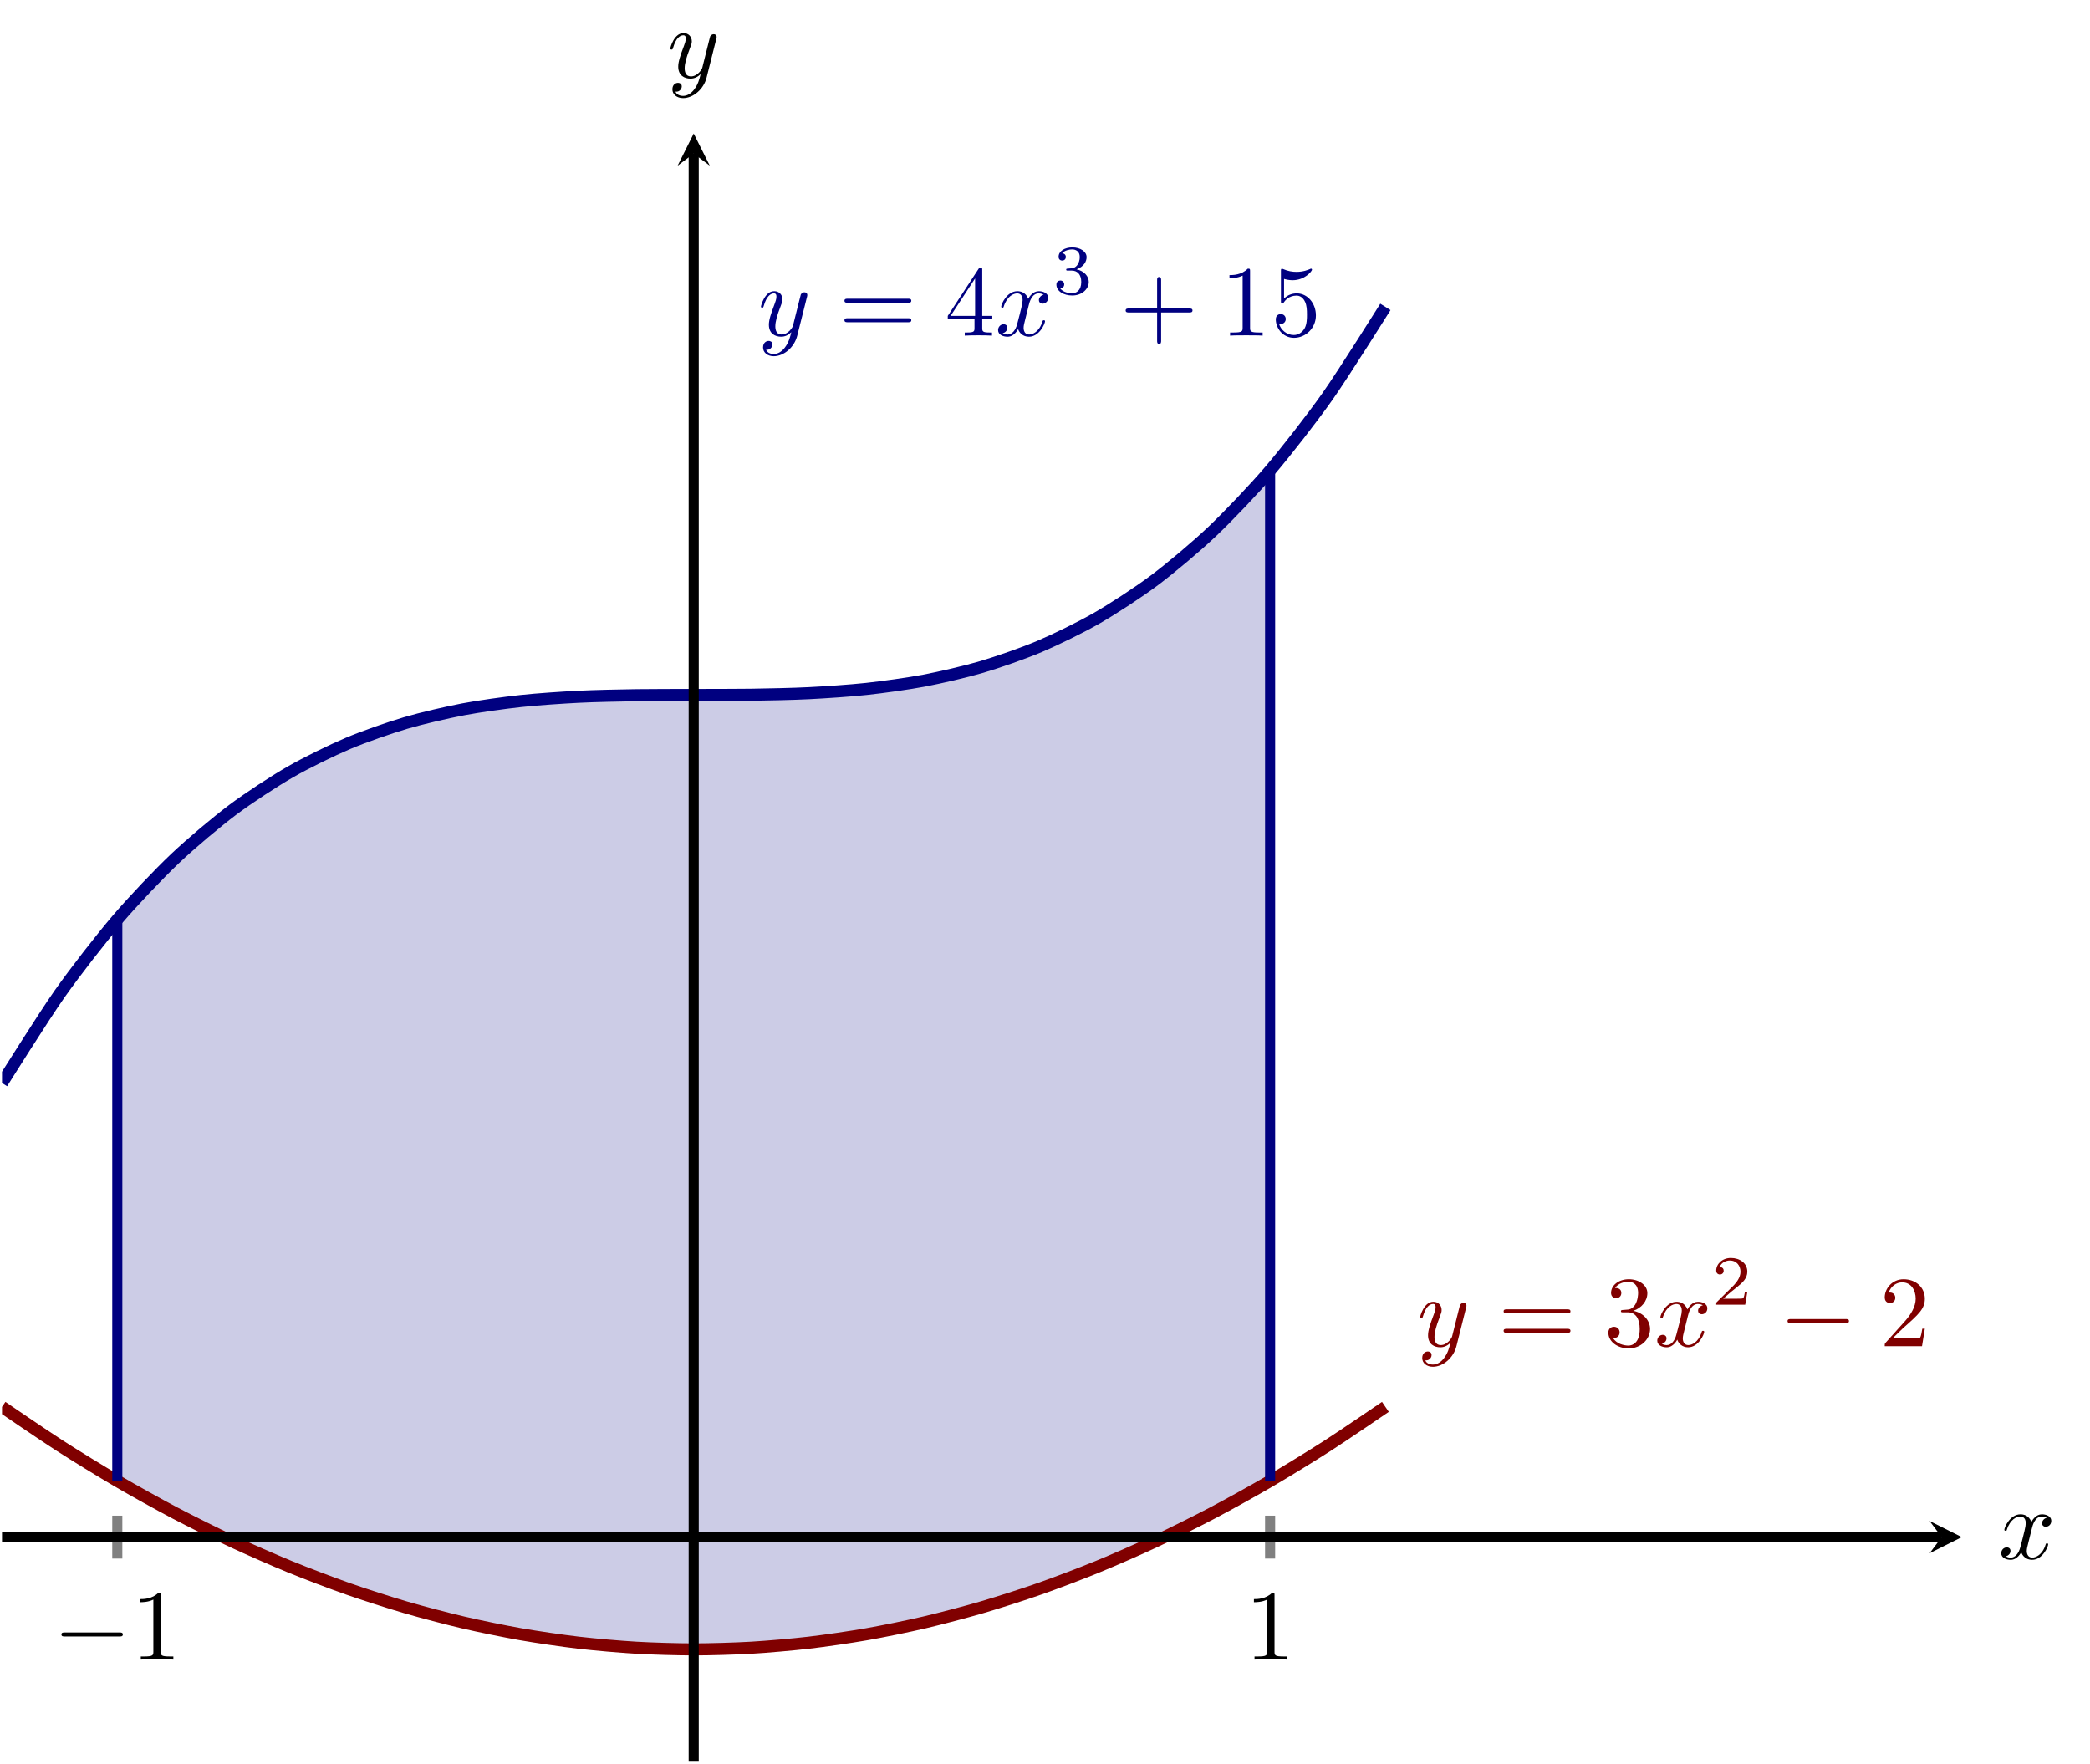 <?xml version="1.0" encoding="UTF-8" standalone="no"?>
<!DOCTYPE svg PUBLIC "-//W3C//DTD SVG 1.1//EN" "http://www.w3.org/Graphics/SVG/1.1/DTD/svg11.dtd">
<svg xmlns="http://www.w3.org/2000/svg" xmlns:xlink="http://www.w3.org/1999/xlink" version="1.1" width="207.177pt" height="174.828pt" viewBox="0 0 207.177 174.828">
<clipPath id="cp0">
<path transform="matrix(1,0,0,-1,.199,174.629)" d="M 0 0 L 194.27 0 L 194.27 161.393 L 0 161.393 Z "/>
</clipPath>
<g clip-path="url(#cp0)">
<path transform="matrix(1,0,0,-1,.199,174.629)" d="M 11.428 83.479 L 16.189 88.594 L 20.951 92.858 L 25.712 96.349 L 30.474 99.145 L 35.235 101.322 L 39.997 102.958 L 44.758 104.13 L 49.52 104.916 L 54.281 105.393 L 59.043 105.637 L 63.804 105.728 L 68.566 105.741 L 73.327 105.753 L 78.089 105.844 L 82.85 106.088 L 87.612 106.565 L 92.373 107.351 L 97.135 108.523 L 101.896 110.159 L 106.658 112.336 L 111.419 115.132 L 116.181 118.623 L 120.942 122.887 L 125.704 128.001 L 125.704 27.826 L 120.942 25.16 L 116.181 22.725 L 111.419 20.522 L 106.658 18.551 L 101.896 16.812 L 97.135 15.304 L 92.373 14.029 L 87.612 12.986 L 82.85 12.174 L 78.089 11.594 L 73.327 11.246 L 68.566 11.131 L 63.804 11.247 L 59.043 11.594 L 54.281 12.174 L 49.52 12.986 L 44.758 14.029 L 39.997 15.305 L 35.235 16.812 L 30.474 18.551 L 25.712 20.522 L 20.951 22.725 L 16.189 25.16 L 11.428 27.826 Z " fill="#cccce6"/>
</g>
<clipPath id="cp1">
<path transform="matrix(1,0,0,-1,.199,174.629)" d="M 0 0 L 194.27 0 L 194.27 161.393 L 0 161.393 Z "/>
</clipPath>
<g clip-path="url(#cp1)">
<path transform="matrix(1,0,0,-1,.199,174.629)" stroke-width="1.196" stroke-linecap="butt" stroke-miterlimit="10" stroke-linejoin="miter" fill="none" stroke="#000080" d="M 0 67.273 C 0 67.273 4.128 73.862 5.714 76.111 C 7.299 78.359 9.842 81.62 11.428 83.479 C 13.013 85.339 15.556 88.005 17.141 89.512 C 18.727 91.019 21.27 93.151 22.855 94.343 C 24.441 95.535 26.984 97.191 28.569 98.105 C 30.155 99.019 32.697 100.259 34.283 100.932 C 35.868 101.605 38.411 102.488 39.997 102.958 C 41.582 103.427 44.125 104.013 45.711 104.316 C 47.296 104.619 49.839 104.967 51.424 105.139 C 53.01 105.312 55.553 105.482 57.138 105.562 C 58.724 105.643 61.266 105.694 62.852 105.718 C 64.438 105.743 66.98 105.734 68.566 105.741 C 70.151 105.747 72.694 105.738 74.28 105.763 C 75.865 105.787 78.408 105.838 79.993 105.919 C 81.579 105.999 84.122 106.169 85.707 106.342 C 87.293 106.515 89.835 106.863 91.421 107.165 C 93.007 107.468 95.549 108.054 97.135 108.523 C 98.72 108.993 101.263 109.876 102.849 110.549 C 104.434 111.222 106.977 112.462 108.562 113.376 C 110.148 114.29 112.691 115.946 114.276 117.138 C 115.862 118.33 118.405 120.462 119.99 121.969 C 121.576 123.476 124.118 126.142 125.704 128.002 C 127.289 129.861 129.832 133.122 131.418 135.37 C 133.003 137.619 137.132 144.208 137.132 144.208 "/>
<path transform="matrix(1,0,0,-1,.199,174.629)" stroke-width="1.196" stroke-linecap="butt" stroke-miterlimit="10" stroke-linejoin="miter" fill="none" stroke="#800000" d="M 0 35.173 C 0 35.173 4.128 32.352 5.714 31.333 C 7.299 30.313 9.842 28.753 11.428 27.826 C 13.013 26.9 15.556 25.488 17.141 24.654 C 18.727 23.82 21.27 22.557 22.855 21.816 C 24.441 21.075 26.984 19.96 28.569 19.312 C 30.155 18.663 32.697 17.697 34.283 17.141 C 35.868 16.585 38.411 15.768 39.997 15.305 C 41.582 14.841 44.125 14.173 45.711 13.802 C 47.296 13.431 49.839 12.911 51.424 12.633 C 53.01 12.355 55.553 11.984 57.138 11.798 C 58.724 11.613 61.266 11.39 62.852 11.298 C 64.438 11.205 66.98 11.131 68.566 11.131 C 70.151 11.131 72.694 11.205 74.28 11.298 C 75.865 11.39 78.408 11.613 79.993 11.798 C 81.579 11.984 84.122 12.355 85.707 12.633 C 87.293 12.911 89.835 13.431 91.421 13.802 C 93.007 14.173 95.549 14.841 97.135 15.305 C 98.72 15.768 101.263 16.585 102.849 17.141 C 104.434 17.697 106.977 18.663 108.562 19.312 C 110.148 19.96 112.691 21.075 114.276 21.816 C 115.862 22.557 118.405 23.82 119.99 24.654 C 121.576 25.488 124.118 26.9 125.704 27.826 C 127.289 28.753 129.832 30.313 131.418 31.333 C 133.003 32.352 137.132 35.173 137.132 35.173 "/>
<path transform="matrix(1,0,0,-1,.199,174.629)" stroke-width="1" stroke-linecap="butt" stroke-miterlimit="10" stroke-linejoin="miter" fill="none" stroke="#000080" d="M 11.428 27.826 L 11.428 83.479 "/>
<path transform="matrix(1,0,0,-1,.199,174.629)" stroke-width="1" stroke-linecap="butt" stroke-miterlimit="10" stroke-linejoin="miter" fill="none" stroke="#000080" d="M 125.704 27.826 L 125.704 128.002 "/>
<symbol id="font_2_2">
<path d="M .457 .586 C .461 .6 .461 .602 .461 .609 C .461 .627 .447 .636 .432 .636 C .422 .636 .406 .63 .397 .615 C .395 .61 .387 .579 .383 .561 C .376 .535 .369 .508 .363 .481 L .318 .301 C .314 .286 .271 .216 .205 .216 C .154 .216 .143 .26 .143 .297 C .143 .343 .16 .405 .194 .493 C .21 .534 .214 .545 .214 .565 C .214 .61 .182 .647 .132 .647 C .037 .647 0 .502 0 .493 C 0 .483 .01 .483 .012 .483 C .022 .483 .023 .485 .028 .501 C .055 .595 .095 .625 .129 .625 C .137 .625 .154 .625 .154 .593 C .154 .568 .144 .542 .137 .523 C .097 .417 .079 .36 .079 .313 C .079 .224 .142 .194 .201 .194 C .24 .194 .274 .211 .302 .239 C .289 .187 .277 .138 .237 .085 C .211 .051 .173 .022 .127 .022 C .113 .022 .068 .025 .051 .064 C .067 .064 .08 .064 .094 .076 C .104 .085 .114 .098 .114 .117 C .114 .148 .087 .152 .077 .152 C .054 .152 .021 .136 .021 .087 C .021 .037 .065 0 .127 0 C .23 0 .333 .091 .361 .204 L .457 .586 Z "/>
</symbol>
<use xlink:href="#font_2_2" transform="matrix(9.963,0,0,-9.963,75.431,35.31)" fill="#000080"/>
<symbol id="font_3_7">
<path d="M .631 .194 C .646 .194 .665 .194 .665 .214 C .665 .234 .646 .234 .632 .234 L .033 .234 C .019 .234 0 .234 0 .214 C 0 .194 .019 .194 .034 .194 L .631 .194 M .632 0 C .646 0 .665 0 .665 .02 C .665 .04 .646 .04 .631 .04 L .034 .04 C .019 .04 0 .04 0 .02 C 0 0 .019 0 .033 0 L .632 0 Z "/>
</symbol>
<symbol id="font_3_5">
<path d="M .266 .165 L .266 .078 C .266 .042 .264 .031 .19 .031 L .169 .031 L .169 0 C .21 .003 .262 .003 .304 .003 C .346 .003 .399 .003 .44 0 L .44 .031 L .419 .031 C .345 .031 .343 .042 .343 .078 L .343 .165 L .443 .165 L .443 .196 L .343 .196 L .343 .651 C .343 .671 .343 .677 .327 .677 C .318 .677 .315 .677 .307 .665 L 0 .196 L 0 .165 L .266 .165 M .272 .196 L .028 .196 L .272 .569 L .272 .196 Z "/>
</symbol>
<use xlink:href="#font_3_7" transform="matrix(9.963,0,0,-9.963,83.709,31.943)" fill="#000080"/>
<use xlink:href="#font_3_5" transform="matrix(9.963,0,0,-9.963,93.95,33.268)" fill="#000080"/>
<symbol id="font_2_1">
<path d="M .305 .313 C .311 .339 .334 .431 .404 .431 C .409 .431 .433 .431 .454 .418 C .426 .413 .406 .388 .406 .364 C .406 .348 .417 .329 .444 .329 C .466 .329 .498 .347 .498 .387 C .498 .439 .439 .453 .405 .453 C .347 .453 .312 .4 .3 .377 C .275 .443 .221 .453 .192 .453 C .088 .453 .031 .324 .031 .299 C .031 .289 .041 .289 .043 .289 C .051 .289 .054 .291 .056 .3 C .09 .406 .156 .431 .19 .431 C .209 .431 .244 .422 .244 .364 C .244 .333 .227 .266 .19 .126 C .174 .064 .139 .022 .095 .022 C .089 .022 .066 .022 .045 .035 C .07 .04 .092 .061 .092 .089 C .092 .116 .07 .124 .055 .124 C .025 .124 0 .098 0 .066 C 0 .02 .05 0 .094 0 C .16 0 .196 .07 .199 .076 C .211 .039 .247 0 .307 0 C .41 0 .467 .129 .467 .154 C .467 .164 .458 .164 .455 .164 C .446 .164 .444 .16 .442 .153 C .409 .046 .341 .022 .309 .022 C .27 .022 .254 .054 .254 .088 C .254 .11 .26 .132 .271 .176 L .305 .313 Z "/>
</symbol>
<use xlink:href="#font_2_1" transform="matrix(9.963,0,0,-9.963,98.938,33.378)" fill="#000080"/>
<symbol id="font_4_2">
<path d="M .219 .354 C .297 .354 .353 .3 .353 .193 C .353 .069 .281 .032 .223 .032 C .183 .032 .095 .043 .053 .102 C .1 .104 .111 .137 .111 .158 C .111 .19 .087 .213 .056 .213 C .028 .213 0 .196 0 .155 C 0 .061 .104 0 .225 0 C .364 0 .46 .093 .46 .193 C .46 .271 .396 .349 .286 .372 C .391 .41 .429 .485 .429 .546 C .429 .625 .338 .684 .227 .684 C .116 .684 .031 .63 .031 .55 C .031 .516 .053 .497 .083 .497 C .114 .497 .134 .52 .134 .548 C .134 .577 .114 .598 .083 .6 C .118 .644 .187 .655 .224 .655 C .269 .655 .332 .633 .332 .546 C .332 .504 .318 .458 .292 .427 C .259 .389 .231 .387 .181 .384 C .156 .382 .154 .382 .149 .381 C .147 .381 .139 .379 .139 .368 C .139 .354 .148 .354 .165 .354 L .219 .354 Z "/>
</symbol>
<use xlink:href="#font_4_2" transform="matrix(6.974,0,0,-6.974,104.72,29.294)" fill="#000080"/>
<symbol id="font_3_1">
<path d="M .353 .313 L .632 .313 C .646 .313 .665 .313 .665 .333 C .665 .353 .646 .353 .632 .353 L .353 .353 L .353 .633 C .353 .647 .353 .666 .333 .666 C .313 .666 .313 .647 .313 .633 L .313 .353 L .033 .353 C .019 .353 0 .353 0 .333 C 0 .313 .019 .313 .033 .313 L .313 .313 L .313 .033 C .313 .019 .313 0 .333 0 C .353 0 .353 .019 .353 .033 L .353 .313 Z "/>
</symbol>
<symbol id="font_3_2">
<path d="M .205 .64 C .205 .664 .205 .666 .182 .666 C .12 .602 .032 .602 0 .602 L 0 .571 C .02 .571 .079 .571 .131 .597 L .131 .079 C .131 .043 .128 .031 .038 .031 L .006 .031 L .006 0 C .041 .003 .128 .003 .168 .003 C .208 .003 .295 .003 .33 0 L .33 .031 L .298 .031 C .208 .031 .205 .042 .205 .079 L .205 .64 Z "/>
</symbol>
<symbol id="font_3_6">
<path d="M .399 .223 C .399 .342 .317 .442 .209 .442 C .161 .442 .118 .426 .082 .391 L .082 .586 C .102 .58 .135 .573 .167 .573 C .29 .573 .36 .664 .36 .677 C .36 .683 .357 .688 .35 .688 C .349 .688 .347 .688 .342 .685 C .322 .676 .273 .656 .206 .656 C .166 .656 .12 .663 .073 .684 C .065 .687 .063 .687 .061 .687 C .051 .687 .051 .679 .051 .663 L .051 .367 C .051 .349 .051 .341 .065 .341 C .072 .341 .074 .344 .078 .35 C .089 .366 .126 .42 .207 .42 C .259 .42 .284 .374 .292 .356 C .308 .319 .31 .28 .31 .23 C .31 .195 .31 .135 .286 .093 C .262 .054 .225 .028 .179 .028 C .106 .028 .049 .081 .032 .14 C .035 .139 .038 .138 .049 .138 C .082 .138 .099 .163 .099 .187 C .099 .211 .082 .236 .049 .236 C .035 .236 0 .229 0 .183 C 0 .097 .069 0 .181 0 C .297 0 .399 .096 .399 .223 Z "/>
</symbol>
<use xlink:href="#font_3_1" transform="matrix(9.963,0,0,-9.963,111.584,34.095)" fill="#000080"/>
<use xlink:href="#font_3_2" transform="matrix(9.963,0,0,-9.963,121.875,33.268)" fill="#000080"/>
<use xlink:href="#font_3_6" transform="matrix(9.963,0,0,-9.963,126.468,33.487)" fill="#000080"/>
<use xlink:href="#font_2_2" transform="matrix(9.963,0,0,-9.963,140.773,135.484)" fill="#800000"/>
<symbol id="font_3_4">
<path d="M .248 .374 C .33 .401 .388 .471 .388 .55 C .388 .632 .3 .688 .204 .688 C .103 .688 .027 .628 .027 .552 C .027 .519 .049 .5 .078 .5 C .109 .5 .129 .522 .129 .551 C .129 .601 .082 .601 .067 .601 C .098 .65 .164 .663 .2 .663 C .241 .663 .296 .641 .296 .551 C .296 .539 .294 .481 .268 .437 C .238 .389 .204 .386 .179 .385 C .171 .384 .147 .382 .14 .382 C .132 .381 .125 .38 .125 .37 C .125 .359 .132 .359 .149 .359 L .193 .359 C .275 .359 .312 .291 .312 .193 C .312 .057 .243 .028 .199 .028 C .156 .028 .081 .045 .046 .104 C .081 .099 .112 .121 .112 .159 C .112 .195 .085 .215 .056 .215 C .032 .215 0 .201 0 .157 C 0 .066 .093 0 .202 0 C .324 0 .415 .091 .415 .193 C .415 .275 .352 .353 .248 .374 Z "/>
</symbol>
<use xlink:href="#font_3_7" transform="matrix(9.963,0,0,-9.963,149.051,132.117)" fill="#800000"/>
<use xlink:href="#font_3_4" transform="matrix(9.963,0,0,-9.963,159.432,133.661)" fill="#800000"/>
<use xlink:href="#font_2_1" transform="matrix(9.963,0,0,-9.963,164.28,133.552)" fill="#800000"/>
<symbol id="font_4_1">
<path d="M .442 .182 L .408 .182 C .405 .16 .395 .101 .382 .091 C .374 .085 .297 .085 .283 .085 L .099 .085 C .204 .178 .239 .206 .299 .253 C .373 .312 .442 .374 .442 .469 C .442 .59 .336 .664 .208 .664 C .084 .664 0 .577 0 .485 C 0 .434 .043 .429 .053 .429 C .077 .429 .106 .446 .106 .482 C .106 .5 .099 .535 .047 .535 C .078 .606 .146 .628 .193 .628 C .293 .628 .345 .55 .345 .469 C .345 .382 .283 .313 .251 .277 L .01 .039 C 0 .03 0 .028 0 0 L .412 0 L .442 .182 Z "/>
</symbol>
<use xlink:href="#font_4_1" transform="matrix(6.974,0,0,-6.974,170.123,129.329)" fill="#800000"/>
<symbol id="font_5_1">
<path d="M .576 0 C .593 0 .611 0 .611 .02 C .611 .04 .593 .04 .576 .04 L .035 .04 C .018 .04 0 .04 0 .02 C 0 0 .018 0 .035 0 L .576 0 Z "/>
</symbol>
<use xlink:href="#font_5_1" transform="matrix(9.963,0,0,-9.963,177.195,131.151)" fill="#800000"/>
<symbol id="font_3_3">
<path d="M .077 .077 L .183 .18 C .339 .318 .399 .372 .399 .472 C .399 .586 .309 .666 .187 .666 C .074 .666 0 .574 0 .485 C 0 .429 .05 .429 .053 .429 C .07 .429 .105 .441 .105 .482 C .105 .508 .087 .534 .052 .534 C .044 .534 .042 .534 .039 .533 C .062 .598 .116 .635 .174 .635 C .265 .635 .308 .554 .308 .472 C .308 .392 .258 .313 .203 .251 L .011 .037 C 0 .026 0 .024 0 0 L .371 0 L .399 .174 L .374 .174 C .369 .144 .362 .1 .352 .085 C .345 .077 .279 .077 .257 .077 L .077 .077 Z "/>
</symbol>
<use xlink:href="#font_3_3" transform="matrix(9.963,0,0,-9.963,186.828,133.442)" fill="#800000"/>
</g>
<use xlink:href="#font_5_1" transform="matrix(9.963,0,0,-9.963,6.089,162.217)"/>
<use xlink:href="#font_3_2" transform="matrix(9.963,0,0,-9.963,13.897,164.508)"/>
<use xlink:href="#font_3_2" transform="matrix(9.963,0,0,-9.963,124.298,164.508)"/>
<use xlink:href="#font_2_1" transform="matrix(9.963,0,0,-9.963,198.377,154.619)"/>
<use xlink:href="#font_2_2" transform="matrix(9.963,0,0,-9.963,66.444,9.726)"/>
<path transform="matrix(1,0,0,-1,.199,174.629)" stroke-width="1" stroke-linecap="butt" stroke-miterlimit="10" stroke-linejoin="miter" fill="none" stroke="#808080" d="M 11.428 20.135 L 11.428 24.387 M 125.704 20.135 L 125.704 24.387 "/>
<path transform="matrix(1,0,0,-1,.199,174.629)" stroke-width="1" stroke-linecap="butt" stroke-miterlimit="10" stroke-linejoin="miter" fill="none" stroke="#000000" d="M 0 22.261 L 192.277 22.261 "/>
<path transform="matrix(1,0,0,-1,192.476,152.368)" d="M 1.993 0 L -1.196 1.594 L 0 0 L -1.196 -1.594 "/>
<path transform="matrix(1,0,0,-1,.199,174.629)" stroke-width="1" stroke-linecap="butt" stroke-miterlimit="10" stroke-linejoin="miter" fill="none" stroke="#000000" d="M 68.566 0 L 68.566 159.401 "/>
<path transform="matrix(0,-1,-1,-0,68.765,15.228)" d="M 1.993 0 L -1.196 1.594 L 0 0 L -1.196 -1.594 "/>
</svg>
